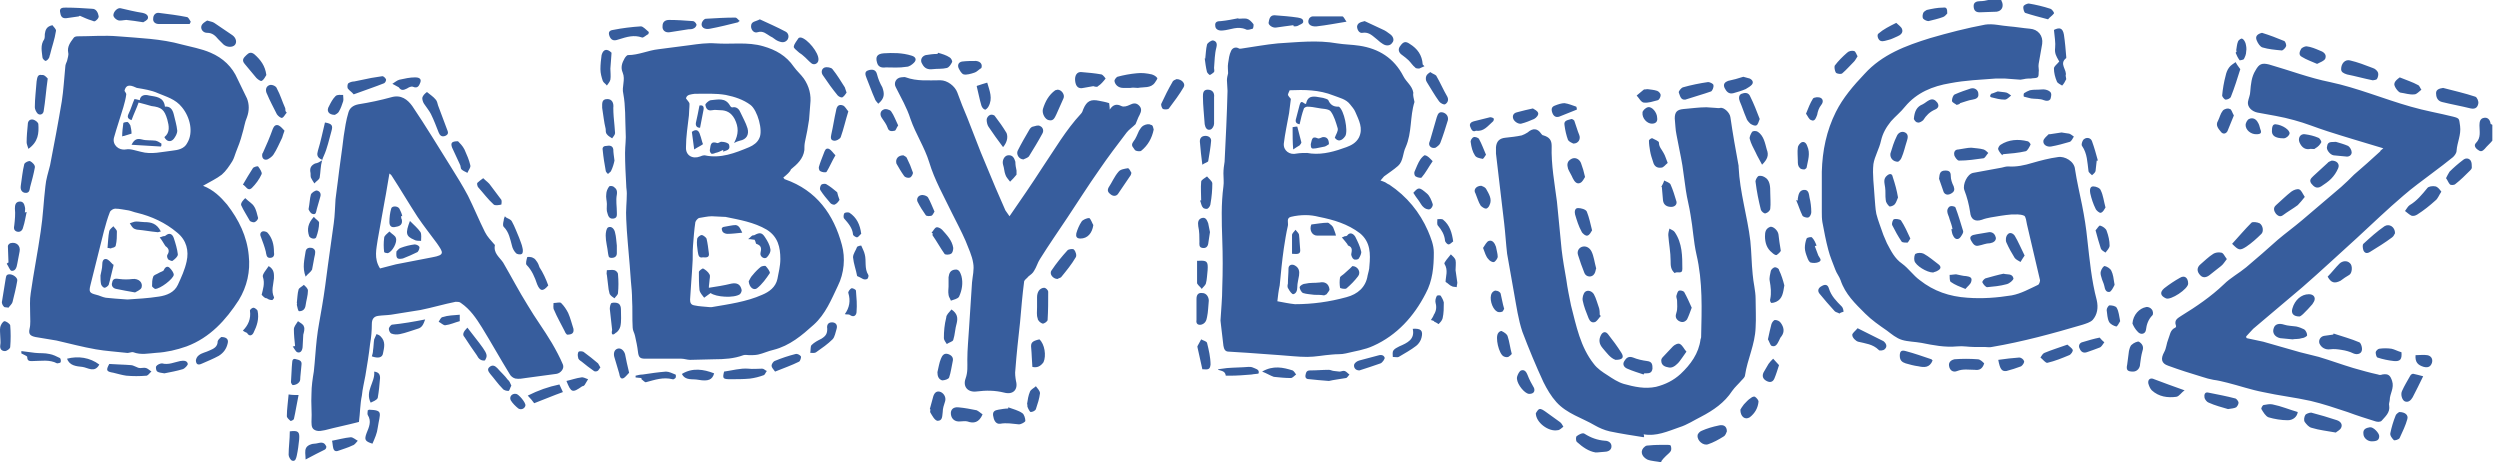 <?xml version="1.0" encoding="UTF-8"?>
<svg xmlns="http://www.w3.org/2000/svg" id="Babybugz" width="173" height="32" viewBox="0 0 173 32">
  <defs>
    <style>
      .cls-1 {
        fill: #375d9d;
      }
    </style>
  </defs>
  <path class="cls-1" d="M18.472,6.489c.203.487.446.933.689,1.42.081.122.284.284.365.243.122-.041.203-.243.324-.365-.041,0-.041-.041-.081-.081-.041-.081,0-.162-.041-.243-.203-.446-.324-.892-.568-1.338-.041-.162-.324-.284-.487-.243-.284.081-.324.365-.203.608ZM17.863,11.518c-.041-.041-.324.041-.365.122-.243.365-.446.73-.689,1.136.203.081.324.487.608.243.284-.284.527-.608.689-.973.041-.122-.122-.365-.243-.527ZM17.742,5.394c.081.081.284.243.365.203.162-.081.243-.284.324-.406-.081-.649-.406-1.055-.811-1.42-.243-.203-.406-.122-.568.041s-.365.324-.122.608c.284.324.527.649.811.973ZM21.514,12.289c.081.162.162.284.243.406.122-.162.324-.243.365-.406.064-.386.054-.798.168-1.195-.176.109-.265.184-.493.222-.243.122-.365.284-.324.568.041.122,0,.284.041.406ZM20.702,21.536c.243,0,.406-.122.446-.406.041-.324.162-.689.162-1.014,0-.162-.162-.284-.284-.406-.122.122-.324.203-.365.324-.081.284-.081.608-.122.933.041.041,0,.081,0,.122.041.162.081.446.162.446ZM21.879,16.426c.122-.324.203-.689.203-1.014,0-.122-.243-.243-.365-.406-.406.446-.487.852-.324,1.338.081.162.406.243.487.081ZM21.595,18.657c.081-.365.122-.73.203-1.054.041-.243,0-.365-.203-.446-.203-.041-.406,0-.446.243-.081.568-.243,1.095,0,1.744.162-.203.365-.324.446-.487ZM21.635,14.804c.243.081.243-.162.284-.324.081-.284.162-.568.243-.852.081-.243-.041-.406-.243-.446-.122,0-.365.162-.406.284-.081.284-.081.608-.162,1.014.041.081.122.284.284.324ZM4.601,1.257c.284-.041.568-.081.852-.122,0,0,.041-.041.081-.041.284.122.527.243.811.324.081.041.203.081.243.041.122-.081.243-.203.243-.324-.041-.243-.162-.527-.446-.527-.608-.041-1.217-.081-1.825-.081-.203,0-.446,0-.406.284.041.243.081.487.446.446ZM3.019,7.706c.122-.73.162-1.42.284-2.271-.081-.081-.243-.284-.406-.243-.324-.081-.324.243-.365.446-.041.608-.122,1.176-.122,1.785,0,.122.081.324.203.446.162.122.365.041.406-.162ZM3.141,4.218c.081,0,.203-.122.243-.203.041-.041.041-.162.081-.243.122-.527.324-1.055.406-1.622.041-.122-.162-.284-.243-.406-.406.081-.487.324-.527.608,0,.122,0,.284-.041.365-.284.406-.162.852-.122,1.257,0,.081.122.203.203.243ZM2.654,8.598c0-.122-.203-.284-.365-.324-.243-.041-.365.122-.365.324-.041.406-.081.852-.081,1.257,0,.122.081.284.122.446.689-.487.73-1.095.689-1.703ZM8.332,1.42c.162,0,.284-.041.406-.041.365.041.689.081,1.176.162.041-.041.284-.122.324-.284.041-.203-.162-.324-.365-.365-.527-.081-1.014-.203-1.541-.324-.203-.041-.487.243-.487.487,0,.162.284.406.487.365ZM14.335,2.271c.365,0,.568.203.771.446.122.122.243.243.365.365.243.203.608.203.771.041.162-.162.122-.487-.162-.689-.406-.284-.852-.568-1.257-.852-.122-.081-.243-.081-.487-.162-.122.081-.365.203-.406.406-.041.203.122.446.406.446ZM16.971,13.709c-.122.122-.324.324-.284.487.162.365.406.73.608,1.095.041.041.243.122.324.081.122-.041.243-.203.243-.284-.081-.284-.122-.568-.284-.811-.122-.203-.365-.324-.608-.568ZM11.009,1.663h2.109c.041-.041.041-.081.081-.162-.081-.122-.162-.324-.284-.324-.608-.122-1.257-.203-1.906-.284-.243-.041-.406.162-.406.365-.041.243.122.406.406.406ZM23.176,7.949c.041-.041.203-.081.284-.243.122-.203.203-.446.284-.689.041-.122,0-.284,0-.446-.162,0-.406-.041-.527.081-.203.203-.324.446-.446.689-.203.324-.041.608.406.608ZM42.847,2.717c.527-.162,1.014-.324,1.582-.122.081.041.284-.162.446-.243,0-.041,0-.122.041-.122-.203-.162-.406-.406-.568-.406-.649.041-1.298.122-1.906.243-.324.041-.365.203-.243.487.162.324.406.243.649.162ZM32.14,23.321c.284.446.568.852.852,1.257.122.243.284.406.568.365.243-.446.203-.446-1.217-2.271-.284.284-.365.487-.203.649ZM22.3,11.061c-.003.011-.007.022-.01.033.012-.008.021-.014.034-.022-.009-.004-.016-.008-.024-.011ZM37.169,19.67c.203.487.406.527.771.081-.162-.446-.365-.892-.608-1.257-.041-.122-.081-.243-.162-.365-.081-.122-.162-.243-.284-.284-.122-.081-.406-.081-.406-.041-.041.162-.122.446-.041.527.365.365.568.852.73,1.338ZM22.974,30.499c.041.122.041.324.081.487.041.203.162.284.365.203.324-.122.649-.203.973-.365.162-.041.243-.203.365-.324-.162-.081-.324-.243-.487-.243-.446.041-.852.162-1.298.243ZM49.133,1.987c.649-.122,1.298-.284,1.947-.446.041-.041.041-.081.122-.081-.122-.081-.203-.243-.324-.243-.689,0-1.338.041-2.028.081-.122,0-.243.162-.284.284-.081.284.162.487.568.406ZM52.419,2.231c.406-.122.608.122.892.284.203.081.324.243.527.324.203.081.446.162.649-.081.162-.243.041-.487-.122-.568-.608-.324-1.176-.568-1.785-.852-.284.162-.608.122-.608.487,0,.243.203.487.446.406ZM46.335,2.231c.446-.081.852-.122,1.298-.203.122,0,.284,0,.406-.081.081-.041.162-.162.162-.243-.041-.122-.162-.243-.243-.243-.568-.041-1.095-.081-1.663-.081-.243,0-.446.122-.446.406-.041.324.203.487.487.446ZM35.425,16.994c.041.203.162.406.284.527.081.081.324.122.406.041.081-.041.081-.284.041-.406-.041-.243-.162-.487-.243-.73-.162-.365-.284-.73-.487-1.095-.081-.162-.284-.203-.406-.284-.041-.041-.081-.081-.081-.081-.041.081-.081.203-.081.284-.041.162-.081.365,0,.446.365.365.446.852.568,1.298ZM24.474,6.53c.771-.284,1.501-.527,2.109-.771.081-.041.162-.203.122-.284-.041-.081-.162-.203-.243-.203-.243.041-.527.081-.771.122-.406.081-.771.162-1.176.243-.122,0-.284.041-.406.122-.081.081-.081.284-.041.365.122.162.284.243.406.406ZM1.721,13.343c.324.041.324-.203.365-.406.122-.446.243-.892.324-1.338.041-.162-.162-.365-.324-.446-.081-.041-.365.081-.406.203-.122.487-.162.973-.243,1.501-.041.284.081.446.284.487ZM22.933,9.085c.122-.406.041-.527-.446-.608-.162.649-.284,1.298-.487,1.947-.079.277-.078.477.3.637.028-.092.061-.183.106-.272.243-.527.365-1.136.527-1.703ZM28.165,6.124c.122-.081.284-.162.406-.122.365.162.446-.122.527-.324.081-.284-.203-.324-.365-.324-.365,0-.73.081-1.095.162-.162.041-.284.162-.487.284.203.122.324.162.446.243.162.243.324.203.568.081ZM31.815,11.356c.081.122.041.284.122.365.122.122.284.162.406.243.081-.203.243-.365.203-.527-.081-.365-.243-.73-.406-1.095-.122-.243-.324-.446-.446-.568-.446,0-.527.122-.406.446.162.365.365.771.527,1.136ZM34.168,14.155c.081.081.365.041.527,0,0,0,.041-.243,0-.324-.243-.324-.487-.649-.73-.973-.122-.203-.324-.324-.527-.527-.162.122-.284.203-.406.324-.041.041,0,.203.041.284.365.406.689.852,1.095,1.217ZM29.828,7.909c.203.406.365.852.527,1.257.081.203.203.324.446.243.284-.122.203-.284.122-.487-.203-.527-.406-1.095-.608-1.622-.041-.162-.081-.324-.162-.406-.162-.203-.365-.324-.608-.527-.162.122-.284.243-.324.406,0,.122.041.284.122.406.162.243.365.487.487.73ZM42.482,12.938c-.081-.081-.284-.081-.324-.041-.122.162-.203.365-.203.527-.041.243.041.487.041.689,0,.243-.041.446.041.649.041.162.122.406.406.365.284-.041.243-.243.243-.446,0-.406-.081-.811,0-1.217.041-.284-.041-.406-.203-.527ZM35.141,26.281c-.203-.284-.487-.527-.73-.811-.162-.162-.324-.243-.527-.081-.203.162-.081.324.041.487.284.324.527.689.852,1.014.081.122.284.162.406.162.081,0,.122-.243.203-.365-.081-.162-.122-.324-.243-.406ZM17.214,17.683c-.122-1.338-.689-2.474-1.501-3.529-.446-.527-.933-1.014-1.663-1.298.487-.284.933-.487,1.298-.771.284-.243.527-.608.73-.933.122-.203.162-.406.243-.608.162-.406.324-.811.446-1.298.122-.365.162-.771.324-1.136.162-.446.162-.892,0-1.298-.203-.446-.446-.892-.649-1.338-.365-.852-1.014-1.46-1.866-1.825-.649-.284-1.379-.406-1.987-.568-1.46-.406-2.961-.446-4.421-.568-.933-.081-1.866,0-2.798,0-.122,0-.243.041-.284.122-.243.324-.446.608-.365,1.014.041.162-.041.365-.081.568-.041.122-.122.243-.122.406-.081.811-.122,1.622-.243,2.393-.243,1.46-.527,2.961-.811,4.421-.122.487-.284.973-.324,1.46-.122,1.014-.162,2.068-.324,3.123-.203,1.42-.487,2.839-.689,4.259-.081.487-.041.933-.041,1.42,0,.365.041.73-.041,1.055-.081.365.041.487.406.568.487.081.973.162,1.46.243.892.203,1.785.446,2.717.608.689.122,1.42.162,2.109.243.162.041.365-.081.487-.041.527.203,1.054.081,1.582.041.73-.041,1.42-.203,2.109-.446,1.622-.608,2.717-1.825,3.61-3.204.568-.933.811-1.987.689-3.082ZM12.915,18.089c-.122.568-.365,1.095-.608,1.622-.243.527-.771.73-1.298.811-.771.122-1.582.162-2.19.203-.649-.041-1.095-.081-1.501-.122-.243-.041-.446-.162-.649-.203-.487-.122-.527-.203-.406-.689.324-1.257.608-2.474.933-3.731.122-.446.243-.892.406-1.298.041-.122.243-.243.365-.243.324,0,.608.081.933.122.203.041.365.122.568.162,1.014.243,1.987.689,2.798,1.379.649.527.811,1.257.649,1.987ZM12.956,9.896c-.203.406-.649.487-1.014.527-.73.081-1.46.284-2.19.081-.162-.041-.324-.081-.487-.122-.162-.041-.365-.081-.568-.041-.487.081-.933-.324-.811-.811.203-.73.446-1.42.649-2.109.081-.284.162-.568.203-.892,0-.081-.081-.162-.122-.243.122-.568.568-.324.852-.203.487.081,1.014.162,1.46.365.568.243,1.217.406,1.663.973.568.689.811,1.744.365,2.474ZM18.958,19.265c0-.284.041-.608-.365-.852-.162.243-.446.568-.406.73.162.487,0,.892-.081,1.257.122.122.203.243.365.243.081.081.243.122.365.122.041,0,.162-.162.122-.203-.203-.446-.041-.852,0-1.298ZM11.415,7.381c-.081-.689-.649-.689-1.095-.771-.284-.081-.608-.041-.649.324-.162-.041-.284-.081-.365-.081-.162.365-.243.689-.406,1.014-.122.243-.041.365.203.446.162-.446.365-.852.487-1.217.324.081.608.162.892.243.689.081.892.243,1.095.933.122.446.203.892-.203,1.217.162.324.446.365.649.122.122-.162.243-.365.243-.568-.041-.406-.162-.771-.243-1.136-.081-.324-.243-.568-.608-.527ZM11.455,16.304c-.041.041-.122.041-.162.041-.122.041-.203.081-.243.081.162.203.243.365.324.487.041.041.041.081.081.122.243.162.284.365.122.608-.041.081,0,.243.081.324.081.041.243.122.284.081.162-.122.365-.284.365-.446-.041-.365-.162-.771-.284-1.136-.081-.243-.284-.406-.568-.162ZM9.833,9.653c-.324-.081-.527-.041-.73.365.73.041,1.379.081,2.028.122.041-.041.041-.081.041-.203-.122-.081-.243-.162-.406-.203-.324-.041-.649,0-.933-.081ZM18.512,16.101c-.081-.081-.284-.122-.365-.081-.162.081-.162.243-.081.406.122.324.243.649.324.973.041.203.041.446.284.446.284,0,.324-.203.284-.406,0-.527-.122-.973-.446-1.338ZM9.022,8.679c-.041-.081-.122-.203-.203-.243-.081,0-.284.041-.284.081-.041.324-.081.608-.081.933.041-.041.081-.041.122-.041.162-.041.365-.122.527-.162,0-.203-.041-.406-.081-.568ZM25.894,25.714c.081.73-.649,1.338-.243,2.15.162-.081.406-.162.487-.324.081-.446.122-.892.162-1.379,0-.243-.081-.406-.406-.446ZM20.621,22.226c-.122.203-.284.365-.284.568,0,.365.041.771.081,1.136-.041.041-.081.041-.162.041.122.162.203.365.324.406.243.081.365-.162.365-.446,0-.243.041-.527.041-.771.041-.162.122-.406.041-.568-.041-.162-.243-.243-.406-.365ZM20.5,24.862c-.203-.081-.284.041-.284.243-.041.406-.041.811-.081,1.338,0,.041.081.243.162.203.122,0,.324-.081.406-.203.081-.081.081-.243.081-.365.041-.284.041-.568.081-.852.041-.284-.203-.324-.365-.365ZM21.757,30.702c-.203,0-.487.122-.568.284-.122.203-.041.487-.041.811.527-.284.933-.487,1.338-.689.081-.041.122-.203.081-.243-.203-.406-.527-.162-.811-.162ZM25.529,28.35s-.041.041-.081.041c0,.122-.041.243,0,.324.284.446.081.852-.081,1.257-.162.446-.122.568.406.73.162-.365.324-.73.365-1.095.162-1.054.406-1.217-.608-1.257ZM20.337,28.999c.122-.527.203-1.095.324-1.663-.243,0-.446,0-.689-.041-.041.527-.122,1.014-.122,1.501,0,.122.162.243.243.324.041.041.243-.081.243-.122ZM19.283,8.679c-.203-.081-.324.041-.406.243-.203.568-.446,1.136-.689,1.663,0,0-.041.041-.041.081-.041.284.122.446.365.365.162-.081.324-.203.406-.324.243-.365.406-.771.608-1.176.041-.122.081-.284.162-.487-.122-.122-.243-.284-.406-.365ZM20.054,29.85c0,.568-.081,1.095-.081,1.622,0,.122.122.365.243.406.243.081.284-.203.324-.365.081-.365.122-.73.162-1.095.041-.527-.041-.649-.649-.568ZM17.539,21.293c-.081,0-.243.122-.243.203.081.568-.122,1.014-.487,1.379.081.081.203.122.284.162.162.284.365.162.446,0,.243-.487.406-.973.284-1.541-.041-.081-.203-.203-.284-.203ZM30.355,22.266c.162.081.324.243.446.243.365-.041.689-.203,1.014-.284v-.446c-.446.041-.811.041-1.176.162-.122,0-.203.203-.284.324ZM4.642,24.821c.162.487.649.527,1.054.568.365.041.852.446,1.176-.162-.649-.487-1.46-.608-2.231-.406ZM3.425,24.497c-.324-.081-.689-.041-1.014-.081-.324-.041-.649-.081-.933-.122v.162c.081.041.162.081.243.122.081.041.162.081.162.122,0,.324.203.284.406.284.527,0,1.136-.122,1.663.162.081,0,.243-.041.243-.081.041-.081,0-.243-.041-.284-.243-.122-.487-.243-.73-.284ZM9.711,25.47c-.122,0-.203-.041-.284-.081-.122-.041-.243-.122-.365-.122-.487-.041-.973-.041-1.501-.081-.243.446-.203.527.284.608.324.081.608.162.892.203.446.041.933.041,1.42,0,.122-.041.203-.203.324-.284-.122-.081-.243-.203-.365-.243-.122-.041-.284,0-.406,0ZM.667,18.981c-.284,0-.243.203-.284.365-.081.527-.162,1.014-.243,1.501-.041.122.041.284.122.365.041.081.203.041.324.081.081-.122.243-.243.284-.406.122-.487.243-.973.324-1.46.041-.203-.284-.446-.527-.446ZM12.469,24.984c-.406.081-.811.284-1.257.162-.122,0-.324.081-.406.203-.041.081,0,.324.081.365.122.081.284.081.487.122.406-.081.852-.162,1.257-.284.162-.041.365-.284.365-.365-.041-.243-.284-.243-.527-.203ZM1.843,14.682q-.041-.041-.122.041c0-.122.041-.284,0-.406-.041-.203-.122-.406-.406-.365-.243.041-.284.243-.284.487.041.365,0,.771-.041,1.136-.041.203-.041.365.162.446.243.081.406-.081.446-.284.122-.365.162-.689.243-1.055ZM11.334,18.697c-.041.081-.243.122-.365.203s-.324.122-.365.243c-.081.203-.081.446-.081.649,0,.081.162.162.203.203.365,0,1.257-.689,1.298-.973,0-.162-.162-.365-.284-.487-.162-.162-.324-.041-.406.162ZM.708,16.831c-.081.041-.162.122-.162.203,0,.365.041.771.041,1.136-.041,0-.081.041-.122.081.122.162.203.446.324.487.284.041.365-.243.406-.487.041-.284.122-.568.162-.852.081-.406-.243-.689-.649-.568ZM7.805,18.292c-.162-.162-.284-.324-.446-.365-.243-.041-.284.203-.284.406,0,.243-.081.487-.122.73,0,.203,0,.406.041.608.041.122.162.243.243.243s.243-.122.284-.203c.122-.406.203-.852.324-1.298,0-.041.041-.122-.041-.122ZM9.184,19.305c-.324.041-.608.041-.933,0-.243-.041-.446-.041-.487.243-.081.203.041.406.284.446.406.081.811.162,1.298.243.122-.081.365-.162.446-.324.122-.365-.203-.649-.608-.608ZM26.056,23.118c-.041.122-.122.243-.162.365-.041.243-.041.527-.081.771,0,.122-.041.284-.081.406.446.162.73.081.771-.203.081-.406.203-.811-.162-1.176-.081-.081-.162-.122-.284-.162ZM26.908,22.753c0,.122.081.284.162.324.203.081.406.081.608.041.406-.081.811-.243,1.217-.365.324-.081.406-.324.527-.649-.811.162-1.541.284-2.312.365-.081.041-.203.203-.203.284ZM7.724,17.156c.122,0,.284-.081.284-.162.081-.324.081-.649.081-.973,0-.122-.162-.243-.243-.365-.081.081-.243.203-.284.324-.081.406-.081.771-.122,1.176.162,0,.243.081.284,0ZM15.308,23.321c-.041.041-.203.162-.243.284,0,.406-.284.527-.568.649-.243.122-.527.162-.73.324-.122.081-.243.284-.203.446.041.284.284.203.446.122.365-.162.771-.324,1.136-.527.324-.203.527-.487.608-.852.081-.284-.081-.446-.446-.446ZM9.265,15.817c.081.041.203.081.284.081.446.041.852.122,1.298.162.081.041.203-.041.284-.041-.284-.568-.689-.649-1.136-.649-.162,0-.365-.041-.568-.041-.162,0-.284.081-.446.122.081.122.162.284.284.365ZM.302,22.226c-.122.041-.243.243-.284.406-.041.203,0,.446,0,.649s.041.406,0,.608c-.041.284.122.406.324.406.122,0,.365-.162.365-.284.041-.487.041-1.014,0-1.501-.041-.122-.284-.284-.406-.284ZM124.53,11.6c.041.081.162.122.284.122.041.041.203-.081.203-.122.081-.487.284-.973.041-1.501-.081-.243-.243-.324-.406-.243-.122.081-.243.243-.243.365-.041.284,0,.608,0,.892,0,.203,0,.365.122.487ZM127.491,5.07c.284-.243.527-.527.811-.811.081-.081.162-.243.243-.365-.081-.122-.122-.324-.243-.365-.162-.041-.365,0-.487.122-.324.284-.608.568-.852.892-.041.081,0,.365.081.487.081.081.365.122.446.041ZM125.341,8.314c.243.122.324-.162.406-.365.041-.243.122-.487.284-.689.162-.203.122-.406-.041-.487-.162-.081-.446-.041-.527.041-.203.324-.324.649-.487,1.054.122.162.203.406.365.446ZM122.137,16.345c0,.446.122.852.487,1.136.081.081.243.203.324.162.122-.081.243-.203.284-.284-.081-.446-.122-.811-.162-1.136-.041-.284-.365-.568-.568-.527-.324.122-.365.365-.365.649ZM141.726,1.338c.081-.122.284-.243.406-.406.041-.041-.122-.284-.243-.324-.487-.162-1.014-.284-1.501-.365-.122,0-.365.122-.365.203-.041.122.041.406.122.446.487.162.973.284,1.582.446ZM121.245,9.125c-.081.122-.203.365-.162.487.081.324.243.608.406.933.122.284.284.527.446.852.365-.365.487-.649.324-1.055-.122-.446-.203-.933-.608-1.217-.122-.081-.324-.081-.406,0ZM136.981.852c.365,0,.771-.041,1.176-.041.324-.041.487-.284.406-.608-.041-.081-.041-.122-.081-.203h-.892c-.162.041-.365.081-.568.081-.243,0-.446.081-.446.324s.081.446.406.446ZM133.453,1.46c.324-.081.689-.162,1.014-.284.122-.041.243-.203.284-.243,0-.324-.041-.446-.284-.406-.406,0-.771.081-1.136.162-.081.041-.203.122-.243.203-.041.122-.081.284,0,.406.081.081.243.162.365.162ZM130.168,2.839c.162.041.365-.041.527-.081.203-.041.406-.162.608-.243s.406-.243.324-.487c-.041-.162-.243-.284-.406-.446-.487.243-.892.446-1.217.73-.162.081-.041.487.162.527ZM114.35,9.572c-.041-.041-.243.081-.243.162,0,.243.041.487.081.73.041.243.122.487.203.73.081.324.284.446.568.406.162,0,.284-.203.446-.324-.122-.284-.162-.487-.284-.689-.122-.243-.324-.406-.324-.73,0-.081-.284-.203-.446-.284ZM120.515,6.489c-.203.081-.203.324-.122.527.162.365.284.771.446,1.136.041.162.162.284.284.406.122.081.284.162.406.122s.162-.243.243-.446c-.203-.527-.406-1.055-.649-1.541-.122-.324-.406-.284-.608-.203ZM114.675,8.152c0-.365-.365-.811-.649-.73-.162.041-.365.243-.365.365-.041.406.324.771.649.771.284,0,.406-.162.365-.406ZM142.213,3.326c-.041.365.081.568.243.852.041.041.041.081.041.081-.162.203-.365.324-.365.487,0,.284.081.608.203.892.041.122.243.203.365.284.122-.122.203-.284.284-.446,0-.081-.041-.162-.041-.243.122-.406-.487-.811.041-1.217v-.081c-.041-.487-.081-1.014-.162-1.541-.081-.446-.284-.527-.689-.324.041.446.122.892.081,1.257ZM117.067,21.293c-.162-.365-.324-.73-.527-1.095-.081-.081-.284-.122-.365-.081-.081.041-.122.203-.162.324-.041.122.041.243.041.365,0,.243.041.568-.041.811-.081.243-.081.406.122.568.243.162.446.122.608-.081.122-.243.203-.487.324-.811ZM115.526,15.817c-.041.162-.081.284-.081.446.041.608.162,1.176.162,1.785,0,.324,0,.608.284.852.162-.162.527.122.527-.284,0-.892,0-1.785-.527-2.555-.081-.122-.243-.162-.365-.243ZM114.958,12.938h.041c.041.324.041.608.081.933.041.324.284.446.568.446.243,0,.406-.162.365-.365-.122-.406-.243-.811-.406-1.176-.041-.122-.284-.203-.446-.284-.041.162-.122.284-.203.446ZM119.947,6.449c.284-.081.568-.162.852-.284.122-.081.284-.162.365-.243.203-.162.162-.365-.081-.487-.162-.041-.284-.081-.446-.122-.365.122-.689.203-1.054.284-.203.081-.365.203-.243.487.122.243.284.446.608.365ZM116.621,6.895c.608-.203,1.217-.365,1.785-.568.081-.041.203-.284.162-.446,0-.081-.243-.203-.365-.203-.568.081-1.176.203-1.744.365-.122.041-.324.284-.284.365.081.203.122.527.446.487ZM116.256,23.807c-.122-.081-.365.041-.487.162-.243.243-.446.487-.689.73-.081.081-.122.162-.122.243,0,.365.284.446.527.487.203.041.406-.081.527-.203.162-.122.284-.324.406-.487.081-.122.162-.243.284-.406-.162-.162-.243-.406-.446-.527ZM156.246,8.477c-.122-.243-.365-.365-.608-.243-.122.041-.243.284-.243.406,0,.365.365.649.73.649.324,0,.406-.081.284-.365-.041-.162-.081-.324-.162-.446ZM154.137,9.085c.162-.365.284-.73.446-1.095-.122-.203-.162-.446-.284-.446-.122-.081-.406,0-.487.122-.162.203-.203.446-.324.689-.203.324.041.568.203.771.122.162.324.162.446-.041ZM154.989,4.177c.041,0,.243-.041.284-.081.081-.162.162-.324.162-.527.041-.203,0-.406-.041-.568-.041-.122-.122-.284-.243-.324-.041-.041-.243.081-.284.203-.081.203-.081.406-.122.608.041.041.041.081-.041.162.081.203.162.365.284.527ZM154.015,6.895c.122,0,.324-.081.365-.203.243-.608.446-1.257.649-1.906-.122-.162-.243-.324-.324-.487-.162.122-.324.203-.446.365-.122.162-.203.365-.243.568-.122.446-.203.933-.243,1.379,0,.081.162.284.243.284ZM155.8,15.412c-.446.446-.892.973-1.338,1.46.446.446.527.487.973.203.365-.243.73-.568,1.055-.892.162-.162.122-.568-.122-.73-.162-.081-.487-.122-.568-.041ZM156.571,3.285c.406.122.852.162,1.298.203.081.041.284-.162.324-.284.041-.081-.041-.324-.122-.365-.487-.203-1.014-.406-1.541-.568-.324.081-.487.243-.365.527.081.203.243.446.406.487ZM162.411,5.151c.608.122,1.176.284,1.785.406.081,0,.243-.041.284-.081.081-.122.122-.324.081-.446-.041-.122-.203-.284-.365-.324-.527-.203-1.054-.406-1.582-.527-.324-.081-.608.203-.608.608,0,.203.162.284.406.365ZM166.102,6.408c.324.041.649.162.973.122.162,0,.324-.203.487-.324-.081-.081-.122-.284-.243-.324-.365-.203-.771-.324-1.257-.527-.162.122-.324.243-.365.406-.081.162.243.608.406.649ZM159.288,3.934c.324.203.689.324,1.054.487.243-.122.487-.203.568-.365.122-.324-.162-.487-.406-.568-.284-.122-.568-.243-.892-.284-.122,0-.284.081-.365.162-.122.203-.203.446.041.568ZM141.848,9.288h-.081c-.122.122-.324.284-.365.446-.041.284.243.446.527.406.446-.081.892-.203,1.298-.324.122-.041.203-.243.284-.365-.122-.081-.203-.162-.324-.203-.203-.041-.365-.041-.527-.081-.284.041-.568.081-.811.122ZM55.217,3.569c.122.122.243.162.365.284.203.162.365.365.568.527.203.162.487,0,.487-.243.041-.487-.771-1.46-1.217-1.541-.041,0-.122,0-.162.041-.122.203-.284.365-.324.568-.041.122.162.243.284.365ZM138.563,10.748c0-.041.041-.081.081-.081.487-.041,1.014-.081,1.541-.203.122-.041.243-.284.324-.446.041-.041-.122-.243-.203-.243-.649-.162-1.298-.122-1.866.243-.081.041-.203.243-.162.324.041.122.162.284.284.406ZM152.92,19.022c.243-.203.527-.406.771-.608.162-.122.243-.284.406-.487-.162-.203-.243-.446-.406-.446-.162-.041-.406,0-.527.081-.324.203-.608.487-.892.73-.243.203-.284.487,0,.771.203.203.446.122.649-.041ZM139.171,6.611c-.122-.081-.203-.162-.324-.203-.162-.041-.365-.041-.608-.081-.122.041-.284.122-.446.162-.041.041-.081.122-.081.162,0,0,.041.081.081.081.324.081.608.162.933.162.162,0,.284-.162.446-.284ZM144.525,11.843c0,.081.162.203.243.284.081-.081.203-.162.243-.284.041-.243.041-.487.081-.73h.081c-.122-.446-.243-.892-.406-1.338-.081-.243-.365-.284-.527-.162-.122.041-.243.406-.162.487.365.527.365,1.136.446,1.744ZM144.647,13.384c.081.365.203.73.365,1.055.041.122.284.324.365.284.162-.041.243-.243.324-.365-.122-.446-.162-.852-.324-1.176-.041-.162-.324-.284-.527-.284-.243,0-.243.284-.203.487ZM149.879,20.644c.324.162,1.541-.649,1.541-1.014,0-.406-.243-.608-.568-.406-.365.203-.73.446-1.095.73-.324.284-.243.527.122.689ZM145.012,15.939c.122.487.243.852.365,1.257.041.122.203.203.324.284.122-.162.284-.324.284-.487,0-.324-.081-.689-.203-1.014-.041-.162-.284-.324-.446-.365-.081-.041-.203.203-.324.324ZM141.443,6.935c.203.081.365.041.446-.081.041-.122.081-.324.041-.406-.041-.122-.203-.203-.365-.243-.162-.041-.365,0-.527,0s-.365,0-.568.041c-.122.041-.284.122-.406.203-.041.041-.041.243,0,.243.162.041.324.081.487.122.284.041.608,0,.892.122ZM70.832,11.032c.041-.041.243-.081.365-.203.324-.527.649-1.054.933-1.582.122-.203.041-.446-.162-.527-.122-.081-.324,0-.487.041-.081,0-.203.122-.243.203-.284.487-.568.973-.811,1.46-.122.243.081.608.406.608ZM74.969,6.084c.243-.041.446-.081.689-.122.122.041.284.081.324,0,.203-.122.365-.324.527-.527,0,0-.162-.243-.284-.284-.446-.081-.892-.122-1.379-.162-.324-.041-.487.243-.446.608.041.406.243.568.568.487ZM72.576,8.314c.324.081.406-.162.527-.406.162-.365.324-.73.487-1.095.122-.243-.122-.608-.406-.608-.041,0-.122.041-.162.041-.446.324-.689.771-.852,1.298-.081.324.162.73.406.771ZM69.412,11.397c.081.243.081.487.162.689.041.162.203.324.324.487.162-.162.324-.324.446-.487v-.284c-.041-.162-.081-.406-.081-.608-.081-.284-.203-.487-.527-.446-.243.041-.406.365-.324.649ZM83.202,11.397c.162-.122.365-.162.406-.243.081-.487.162-.933.203-1.42,0-.243-.243-.365-.487-.324-.243.041-.324.243-.284.487.041.446.081.933.162,1.501ZM68.277,8.274c0,.162.041.365.122.487.324.487.649.933,1.014,1.42.243-.284.365-.649.243-.973-.243-.406-.527-.811-.811-1.176-.041-.081-.243-.122-.324-.081-.122.041-.243.203-.243.324ZM84.621,2.109c.527-.041,1.014-.324,1.582-.081.122.081.324,0,.487-.041.041-.041.081-.284.041-.324-.122-.162-.284-.324-.446-.365-.162-.041-.406,0-.608,0l.041-.041c-.406.081-.811.162-1.217.203-.243,0-.446.041-.406.324,0,.243.243.365.527.324ZM83.161,19.995c.081-.122.243-.243.284-.365.081-.284.081-.608.122-.933.041-.608-.041-.689-.649-.649h-.081v1.541s0,.041.041.081c.081.122.203.203.284.324ZM88.312,1.906c.365-.041.771-.122,1.176-.162,0,0,.041.041.041.081.081,0,.203,0,.284-.041.122-.081.324-.122.365-.243.041-.243-.162-.284-.365-.324-.527-.081-1.095-.122-1.622-.162-.324,0-.365.284-.406.527,0,.162.284.365.527.324ZM82.999,16.75c0,.162-.041.365.203.406.243.041.365-.081.406-.284.041-.243.081-.527.122-.811-.041-.203-.081-.406-.122-.608-.081-.203-.162-.446-.446-.365-.243.081-.284.284-.243.568.081.365.081.73.081,1.095ZM56.839,12.776c-.081.081-.122.284-.081.365.203.324.446.608.689.892.041.081.243.162.324.122.162-.081.243-.203.324-.324-.081-.203-.122-.365-.162-.527-.243-.203-.487-.406-.771-.568-.081-.041-.284,0-.324.041ZM58.178,9.491c.203-.568.324-1.136.527-1.785-.122-.122-.203-.324-.365-.406-.324-.122-.446.081-.487.365-.122.527-.203,1.095-.324,1.622-.041.203-.081.406.162.446.162.041.446-.122.487-.243ZM57.975,6.611c.081.081.243.162.324.122.122-.081.203-.203.284-.324-.041-.122-.081-.243-.122-.365-.284-.446-.527-.852-.852-1.257-.081-.122-.406-.162-.527-.122-.243.081-.284.365-.122.568.324.487.649.933,1.014,1.379ZM67.587,5.962c.122.487.203.933.324,1.338.041.122.122.243.243.284.041.041.203-.122.243-.203.324-.568.081-1.095-.081-1.663-.243.081-.446.122-.649.203-.041,0-.081.041-.081.041ZM57.204,11.883c.203-.324.365-.73.608-1.136-.162-.162-.284-.365-.446-.446-.243-.081-.284.122-.365.324-.122.324-.243.608-.324.892-.041.081,0,.284.081.324.122.081.406.122.446.041ZM61.301,4.664c.446,0,.933.041,1.42-.041.203,0,.406-.162.527-.284.203-.203.122-.406-.162-.487-.649-.203-1.298-.203-1.947-.162-.446.041-.568.243-.446.649.081.324.365.365.608.324ZM66.695,5.151c.203.041.487-.041.73-.122.162-.041.284-.203.487-.324.081-.243-.041-.446-.365-.487-.324,0-.649,0-.973.041-.243.041-.324.243-.243.446.081.162.203.406.365.446ZM64.545,4.786c.324-.041.649,0,.973-.081.162-.041.284-.243.365-.406.041-.081-.081-.284-.162-.324-.243-.162-.527-.243-.811-.324,0,0,0,.041-.041.081-.284,0-.568.041-.811.081-.284.081-.406.365-.243.608.162.324.406.406.73.365ZM97.032,3.812c.162.122.324.243.446.365.162.162.284.365.446.487.041.081.203.081.284.081.122-.041.243-.122.365-.162-.041-.041-.081-.081-.122-.122-.041-.649-.365-1.095-.892-1.42-.284-.203-.446-.162-.649.122-.203.243-.122.487.122.649ZM108.753,10.991c-.324.162-.324.406-.243.689.081.203.243.446.324.649.122.243.284.446.527.324.162-.081.243-.284.324-.406-.081-.365-.162-.649-.284-.973-.122-.284-.406-.406-.649-.284ZM109.483,17.075c-.243.081-.365.324-.284.568.122.406.284.852.446,1.257.122.284.527.324.689.041.081-.122.081-.284.122-.365-.122-.446-.162-.852-.324-1.176-.122-.243-.365-.406-.649-.324ZM107.901,8.071c.406-.162.811-.324,1.217-.487,0-.041,0-.122-.041-.203-.243-.081-.527-.203-.811-.243-.203,0-.446.081-.649.162-.243.081-.284.243-.203.487.081.243.243.365.487.284ZM108.753,8.233c-.243.081-.568.081-.487.446.041.324.122.689.243,1.014.081.122.284.203.365.243.365,0,.527-.324.406-.608-.122-.284-.203-.608-.324-.933,0-.081-.162-.162-.203-.162ZM108.996,14.844c.122.406.243.811.446,1.176.041.122.284.324.406.284.162-.041.243-.243.324-.365-.122-.487-.203-.892-.365-1.298-.081-.162-.406-.243-.608-.243-.243,0-.243.284-.203.446ZM109.686,20.198c-.122.122-.203.406-.162.608.081.406.243.811.406,1.217.081.203.243.365.487.243.122-.081.243-.284.365-.406-.041,0-.041-.041-.081-.081,0-.122,0-.284-.041-.446-.122-.324-.203-.689-.365-.973-.122-.203-.406-.324-.608-.162ZM112.606,25.511c.365.162.771.284,1.136.406,0,0,0-.041.041-.081h.122c.243,0,.406-.041.446-.324,0-.243,0-.487-.365-.527-.324-.041-.689-.122-.973-.243-.324-.122-.487.041-.608.243-.162.243,0,.446.203.527ZM91.111,1.825c.689-.081,1.338-.203,2.068-.324-.122-.162-.203-.365-.284-.365h-2.068c-.081,0-.203.081-.243.162-.162.324.081.568.527.527ZM110.903,24.091c.284.324.527.689.892.811.487,0,.608-.162.406-.487-.284-.446-.608-.892-.933-1.298-.162-.203-.365-.162-.487.081-.162.324-.122.608.122.892ZM113.742,7.098c.324.041.649-.081.973-.162.122-.041.203-.243.203-.365,0-.081-.122-.243-.243-.284-.243-.081-.446-.081-.689-.122,0,.041-.041.041,0,0-.122.041-.203,0-.243.041-.162.122-.324.284-.487.406.162.162.284.446.487.487ZM98.735,13.384c-.527-.446-.568-.446-.933-.041.122.203.243.365.365.527.122.162.203.365.365.487.081.081.284.162.406.122.122-.041.243-.243.203-.365-.081-.243-.203-.568-.406-.73ZM94.274,2.271c.487-.081.73.243,1.054.487.122.122.243.203.365.284.243.162.527.122.649-.081.162-.162.081-.446-.162-.608-.162-.122-.324-.243-.527-.324-.406-.203-.811-.365-1.217-.568-.365.081-.487.162-.527.365,0,.243.162.487.365.446ZM98.289,11.032c-.162.243-.284.568-.406.852-.041.081,0,.284.081.324.122.081.365.122.406.081.284-.324.487-.73.771-1.136-.203-.203-.324-.365-.527-.406-.041-.041-.243.162-.324.284ZM99.668,9.896c.203-.527.365-1.054.527-1.582.041-.243-.081-.446-.324-.527-.284-.081-.365.081-.446.324-.162.527-.284,1.014-.446,1.541-.041.081-.041.162-.081.243-.041.243.203.406.446.324.122-.081.284-.203.324-.324ZM99.587,7.016c.081.122.324.243.406.203.162-.081.284-.284.162-.527-.284-.487-.487-.973-.771-1.46-.081-.081-.243-.122-.406-.243-.122.081-.243.162-.284.284-.041.122-.041.284.041.406.284.446.527.892.852,1.338ZM99.993,16.629c0,.122.162.284.243.284.122,0,.243-.162.324-.203-.081-.608-.243-1.136-.689-1.501-.081-.081-.284-.041-.406-.041,0,.162-.041.365.041.446.243.284.446.608.487,1.014ZM105.265,8.558c.324-.081.608-.203.892-.324.162-.081.324-.284.284-.406-.041-.162-.243-.243-.365-.324-.406.081-.689.162-1.014.243-.243.041-.406.162-.365.406.041.243.365.446.568.406ZM41.995,9.288c.081.122.243.203.365.284.081-.122.203-.243.203-.365,0-.162-.041-.365-.041-.527-.041-.406-.081-.811-.081-1.217.041-.324-.081-.608-.406-.608-.406,0-.365.284-.365.608.081.487.122.973.243,1.46,0,.122,0,.284.081.365ZM130.33,23.605c-.568-.284-1.136-.568-1.785-.892-.162.203-.406.365-.365.487,0,.162.243.406.406.446.487.122,1.014.162,1.42.568.041.081.324.041.406-.041.243-.203.081-.446-.081-.568ZM131.871,24.294c-.284-.081-.406,0-.406.324s.162.446.406.527c.284.081.568.162.892.203.365.081.771.122.973-.406-.041-.041-.081-.081-.081-.081-.608-.203-1.176-.406-1.785-.568ZM126.558,19.954c-.081-.284-.284-.284-.487-.162-.243.122-.324.324-.162.527.324.406.689.811,1.054,1.217.081.081.203.081.324.162.081-.081.284-.122.284-.122,0-.122-.041-.284-.122-.365-.365-.365-.73-.73-.892-1.257ZM135.237,24.862c-.162.041-.406.162-.365.446.041.324.284.487.568.365.406-.162.811-.081,1.217-.081.284.041.527-.041.649-.446-.122-.122-.284-.284-.446-.284-.527-.041-1.095-.041-1.622,0ZM125.828,17.683c-.081-.203-.162-.446-.243-.649.041,0,.081-.041.122-.041-.081-.203-.162-.406-.324-.568-.041-.041-.324,0-.365.081-.081.203-.122.446-.122.649s.081.446.162.649c.041.122.122.324.243.365.162.041.406.041.568-.041.243-.122.041-.284-.041-.446ZM144.809,22.144c.324-.365.406-.852.284-1.379-.365-1.379-.487-2.758-.649-4.177-.081-.811-.203-1.582-.365-2.393s-.365-1.663-.487-2.474c-.041-.568-.73-.933-1.176-.852-.608.081-1.217.243-1.785.406-.527.162-1.095.284-1.663.243-.162,0-.284.041-.446.081-.649.122-1.338.243-1.987.365-.406.081-.73.811-.608,1.176.203.527.324,1.014.406,1.541.041.487.324.689.811.527.203-.081.406-.122.608-.162.487-.081.933-.162,1.42-.203.284,0,.608-.041.892.081.122.041.162.406.203.608.284,1.257.608,2.555.892,3.812.041.081-.041.324-.122.365-.608.284-1.176.608-1.825.73-1.014.162-2.028.243-3.082.162-1.217-.081-2.312-.446-3.285-1.217-.446-.324-.771-.811-1.217-1.136-.527-.365-.771-.892-1.055-1.42-.081-.203-.162-.365-.243-.568-.162-.487-.365-.973-.487-1.46-.081-.406-.081-.771-.122-1.176-.041-.771-.162-1.541-.081-2.271.081-.527.406-1.054.527-1.622.122-.527.365-.933.689-1.338.284-.324.689-.649.973-1.014.811-.973,1.906-1.42,3.123-1.622,1.054-.203,2.109-.243,3.163-.324h.608c.365.041.73.041,1.095.081.081,0,.162-.041.243-.041.162-.041.324-.041.487-.041.162-.041.324,0,.446-.081.081-.041.081-.203.081-.324.041-.203-.041-.406,0-.608.081-.446.162-.933.243-1.379.081-.568-.284-1.014-.852-1.054-.487-.041-.933-.122-1.42-.162-.568-.041-1.136-.203-1.663-.122-1.298.243-2.555.568-3.812.933-1.703.527-3.326,1.136-4.542,2.474-.771.811-1.501,1.663-1.987,2.636-.649,1.298-.933,2.677-.973,4.137v2.758h0s0,.001,0,.002v.039s0,0,0,0c0,.23.002.46.04.69.122.649.243,1.298.406,1.906.122.487.324.933.487,1.379.081.243.284.487.365.73.324.973,1.014,1.622,1.703,2.312.446.446.973.811,1.501,1.176.324.243.649.527,1.054.649.406.122.892.122,1.338.203.811.162,1.622.324,2.474.243.406-.041.771.041,1.176.041h.73c.162,0,.324.041.487,0,2.15-.365,4.218-.933,6.286-1.541.243-.081.527-.162.689-.324ZM122.827,22.144c-.081,0-.203.162-.243.284-.081.324-.162.649-.243,1.054.081.122.162.406.243.446.284.122.406-.122.527-.365.041-.081.081-.203.162-.284.243-.324.162-.649-.041-.933-.081-.122-.243-.203-.406-.203ZM122.827,18.494c-.081,0-.243.122-.284.243-.041.203-.122.487-.081.689.081.446.122.852.041,1.257-.041.081,0,.243.081.284.081,0,.243-.041.324-.081.446-.203.487-.649.568-1.136-.081-.324-.203-.73-.365-1.054,0-.122-.203-.203-.284-.203ZM122.38,25.186c-.081.162-.203.324-.284.487-.162.243-.162.487.081.649.243.162.487.162.608-.122.122-.284.203-.568.324-.933-.162-.162-.284-.324-.406-.446-.122.122-.243.243-.324.365ZM125.138,15.047c.122-.041.203-.243.203-.365,0-.324-.041-.689-.122-1.014-.041-.203-.041-.568-.406-.527-.324.041-.365.365-.406.608v.122c-.041,0-.081,0-.122-.041.162.365.284.771.446,1.095.041.081.284.162.406.122ZM133.088,8.314c.203-.324.446-.568.811-.73.203-.081.324-.243.162-.487-.162-.203-.324-.284-.568-.162-.162.081-.284.203-.446.284-.406.162-.568.487-.608,1.014.041.081.122.243.284.243.081.041.284-.081.365-.162ZM133.777,18.859c.041-.041.203-.041.365-.162.203-.122.162-.284,0-.406-.324-.243-.649-.527-1.014-.73-.162-.081-.406-.081-.568,0-.081.041-.122.324-.081.487.081.324.852.811,1.298.811ZM135.034,13.384c.203-.122.243-.243.162-.487-.122-.243-.203-.487-.203-.73,0-.284-.122-.365-.365-.365-.406,0-.406.243-.446.568.122.324.203.608.324.933.122.203.324.203.527.081ZM135.318,14.357c-.041-.081-.284-.122-.365-.081-.122.041-.203.203-.203.324,0,.203.122.365.162.568.081.243.162.446.203.689h-.081c.041.162.041.324.122.446.122.284.365.324.527.081.081-.122.203-.284.162-.406-.162-.527-.324-1.095-.527-1.622ZM139.82,18.129c.081-.122.162-.284.284-.446-.243-.487-.446-.973-.689-1.379-.081-.122-.324-.284-.487-.081-.122.122-.162.406-.081.568.162.365.365.73.568,1.054.081.122.284.203.406.284ZM137.387,19.265c-.081.041-.243.203-.203.284.081.162.243.324.324.324.446-.041.892-.081,1.338-.203.203-.041.487-.284.487-.406-.081-.365-.446-.243-.689-.324-.406.081-.811.203-1.257.324ZM135.359,18.981c-.122,0-.284.041-.446.041,0,.162,0,.446.081.487.284.203.608.324,1.014.487.162-.203.365-.324.406-.527.081-.284-.122-.324-.365-.365-.203,0-.446-.081-.689-.122ZM137.671,16.061c-.406.081-.811.122-1.136.203-.203.081-.243.203-.122.406s.243.406.527.324c.243-.041.487-.162.771-.162.243-.041.406-.162.406-.365-.041-.203-.162-.406-.446-.406ZM103.399,18.129c.081-.041.243-.243.243-.365,0-.203-.081-.446-.122-.689-.081-.243-.243-.487-.487-.406-.162.041-.284.324-.406.487.122.324.203.608.365.771.081.122.284.243.406.203ZM103.075,14.195c.203-.406-.041-.771-.243-1.136-.081-.122-.243-.162-.324-.203-.365,0-.568.284-.406.527.122.284.203.608.365.852.081.081.243.203.365.203.081,0,.203-.122.243-.243ZM102.142,9.044c.527.081.811-.324,1.136-.608.081-.041.122-.203.081-.243-.041-.041-.162-.081-.243-.081-.365.081-.771.203-1.136.284-.162.041-.324.162-.243.365.081.203.162.406.406.284ZM102.588,10.991c.041.041.162-.162.243-.284-.162-.365-.284-.73-.487-1.095-.041-.081-.284-.162-.365-.122-.122.041-.243.243-.203.365.041.324.122.649.284.892.081.162.324.203.527.243ZM135.643,7.138c.284-.081.568-.203.852-.243.243-.041.446-.122.406-.406,0-.243-.243-.446-.527-.365-.365.122-.73.243-1.095.406-.122.041-.203.284-.203.446,0,.122.243.203.324.284.122-.041.203-.041.243-.122ZM122.502,14.439c.041-.365,0-.73,0-1.095,0-.406,0-.892-.406-1.095-.122-.081-.365-.122-.446-.041-.081.081-.203.284-.162.406.081.649.203,1.257.365,1.906.041.122.243.284.324.243.162-.041.324-.203.324-.324ZM103.927,21.577c.081,0,.122-.162.162-.203-.122-.406-.162-.73-.243-1.054-.041-.122-.203-.203-.324-.203-.081-.041-.243.081-.284.162-.203.324,0,1.055.324,1.257.081.081.243.081.365.041ZM99.425,20.482c-.081.162-.122.324-.081.487.081.284.041.568-.122.811-.041.122-.122.243-.203.365.122.041.203.041.243.122.122.041.284.162.284.162.122-.122.243-.243.284-.406.081-.365.081-.73.081-1.095-.041-.162-.122-.324-.203-.446-.041-.081-.284-.041-.284,0ZM100.723,18.008c-.041-.162-.203-.284-.324-.406-.162.203-.487.568-.446.649.284.446.081.892.081,1.257.203.122.284.243.406.284.122.081.243.041.365.081,0-.122.041-.203.041-.324-.041-.284-.081-.568-.122-.852,0-.243.041-.487,0-.689ZM98.816,15.98c-.568-1.298-1.46-2.393-2.677-3.204-.122-.041-.203-.122-.284-.162-.081-.041-.203-.081-.324-.122.081-.081.162-.203.243-.284.324-.243.649-.446.973-.73.365-.324.324-.892.527-1.298.446-1.014.284-2.109.608-3.123-.041-.243-.122-.446-.081-.649-.081-.487-.487-.73-.689-1.136-.649-1.257-1.703-1.906-3.042-2.109-.527-.081-1.054-.081-1.541-.162-1.379-.243-2.717-.081-4.096,0-.852.081-1.703.243-2.555.365h-.122c-.243-.162-.487-.041-.568.162-.122.243-.162.568-.203.852-.041.243,0,.446,0,.689-.041.162-.081.324-.081.487,0,.243.041.487.041.73-.041,1.663-.122,3.285-.203,4.907-.041.243-.081.527-.081.811s.041.608,0,.892c-.162,1.217-.122,2.433-.081,3.65.041,1.136.041,2.231,0,3.366,0,.771-.081,1.501-.122,2.271,0,.122.041.243.041.365.041.446.122.933.162,1.379.041.243.122.406.365.406.446.041.852.041,1.298.081.73.041,1.501.122,2.231.162.649.041,1.257.122,1.906.122.568,0,1.136-.122,1.703-.162.324-.041.649,0,.973-.081.649-.162,1.298-.243,1.906-.527,1.622-.73,2.798-2.028,3.61-3.61.487-.892.568-1.866.568-2.839,0-.527-.203-1.014-.406-1.501ZM89.123,6.57c0-.041.041-.162.122-.324,1.014-.041,2.028-.041,3.042.365.406.162.852.243,1.136.608.122.162.284.324.365.527.243.568.568,1.136.243,1.785-.203.365-.527.527-.852.649-.771.284-1.582.527-2.433.446-.081,0-.203-.041-.284-.041-.243,0-.487,0-.73.041-.487.122-.933-.203-.892-.689.081-.689.243-1.42.365-2.109.041-.324.081-.649.122-.973,0-.041-.122-.122-.203-.284ZM94.761,18.413c0,.243-.081.446-.122.649-.122.811-.689,1.298-1.46,1.501-1.176.324-2.352.487-3.569.487-.406-.041-.771-.122-1.217-.203.041-.365.081-.73.162-1.095.081-.852.162-1.703.284-2.555.081-.527.162-1.054.284-1.582.041-.203-.122-.527.203-.608.324-.081.689-.122,1.014-.122s.608.041.933.122c1.014.203,1.987.487,2.839,1.136.73.608.73,1.42.649,2.271ZM118.933,29.445c-.406.081-.811.203-1.176.365-.122.041-.284.203-.284.324-.041.365.406.73.73.608.365-.122.73-.324,1.054-.527.162-.081.203-.284.243-.365,0-.365-.243-.487-.568-.406ZM115.283,30.783c-.406,0-.771,0-1.176.041-.081,0-.203,0-.284.081-.324.243-.284.649.162.892.284.122.689.122,1.014.203-.041-.041-.041-.081-.041-.081.081-.122.203-.243.324-.365.122-.122.243-.203.324-.324.081-.122.041-.324,0-.406-.041-.041-.203-.041-.324-.041ZM120.758,25.957c.162-1.095.689-2.109.73-3.285.041-.649,0-1.338,0-1.987,0-.568-.162-1.136-.203-1.703-.081-.771-.081-1.541-.162-2.312-.203-1.703-.73-3.366-.811-5.11v-.081c-.203-1.095-.406-2.231-.568-3.366-.041-.324-.446-.689-.689-.649-.122.041-.243,0-.365,0-.203,0-.406-.041-.608-.041-.527,0-1.054.081-1.582.122-.446.041-.608.203-.608.649.041.365.041.771.122,1.136.122.689.284,1.379.406,2.109.081.568.162,1.176.243,1.744.081.568.243,1.136.324,1.703.162.892.203,1.825.406,2.717.446,1.906.365,3.812.324,5.719,0,.081-.041.122-.041.162-.122.973-.689,1.744-1.379,2.393-.487.446-1.054.73-1.703.892-.771.162-1.501,0-2.231-.203-.406-.122-.771-.365-1.136-.608-.324-.203-.689-.446-.933-.771-.933-1.176-1.217-2.636-1.582-4.056-.122-.608-.243-1.176-.324-1.785-.122-.689-.243-1.379-.324-2.068-.122-1.136-.203-2.231-.324-3.326-.162-1.257-.406-2.555-.365-3.853,0-.406-.162-.608-.568-.73-.081,0-.122-.081-.162-.122-.243-.365-.568-.406-.933-.081-.122.081-.284.162-.406.203-.365.081-.771.122-1.136.162-.406.041-.608.243-.649.649v.446c.203,1.622.365,3.204.568,4.826.081.689.122,1.42.203,2.109.162.933.324,1.866.487,2.758.162.892.284,1.785.568,2.636.446,1.176.933,2.352,1.46,3.488.243.487.527.973.892,1.379.73.811,1.785,1.095,2.677,1.622.284.162.649.324,1.014.406.771.162,1.582.284,2.352.406.041-.041.041-.081,0-.203.852.162,1.663-.203,2.474-.487.527-.162,1.014-.487,1.501-.73.852-.446,1.622-.973,2.15-1.785.203-.284.446-.487.649-.73.122-.122.243-.243.243-.365ZM121.448,27.458c-.041-.041-.203,0-.284.081-.203.122-.324.284-.487.446-.122.162-.203.284-.243.365,0,.487.324.73.649.527.365-.284.568-.649.608-1.095,0-.081-.122-.243-.243-.324ZM105.711,25.957c-.081-.203-.203-.406-.446-.324-.122.041-.243.284-.284.446-.081.365.365.973.689,1.136.081.041.122.041.162.041.284,0,.406-.162.324-.406-.162-.284-.324-.568-.446-.892ZM111.065,30.499c-.527-.041-.973-.203-1.42-.487-.122-.081-.365.041-.527.162-.081.041-.081.324,0,.406.406.365.811.649,1.298.73.243,0,.406-.041.568-.041.243,0,.487-.081.527-.324.041-.324-.243-.446-.446-.446ZM35.709,27.255c-.284-.041-.487.203-.365.446.122.203.324.406.527.568.203.122.446,0,.487-.203.041-.203-.487-.811-.649-.811ZM107.942,29.202c-.324-.243-.689-.487-1.014-.73-.122-.081-.284-.203-.406-.162-.122.041-.203.243-.243.284,0,.649.892,1.298,1.501,1.176.162,0,.284-.162.406-.243-.081-.122-.122-.243-.243-.324ZM159.937,12.695c.162.203.365.406.689.203.243-.162.487-.324.689-.527s.365-.446.487-.73-.081-.527-.446-.527c-.081.041-.243.081-.284.162-.324.284-.649.608-.973.892-.162.162-.324.284-.162.527ZM165.737,16.142c0-.446-.406-.689-.73-.487-.527.365-.973.771-1.46,1.217-.081.081-.041.324,0,.446.081.203.243.243.446.122.527-.324,1.054-.649,1.541-1.014.122-.081.162-.243.203-.284ZM165.655,24.984c.446.041.568-.122.527-.608-.284-.081-.487-.203-.689-.243-.284-.041-.568-.041-.852,0-.081,0-.243.162-.243.243,0,.122.041.324.122.365.365.122.771.203,1.136.243ZM161.478,10.748c.284.041.568.041.852.081.203.041.406-.081.406-.284,0-.162-.122-.365-.243-.446-.284-.122-.568-.203-.852-.284-.243.041-.568-.081-.608.324-.081.203.203.568.446.608ZM160.18,20.684c0-.203-.162-.324-.406-.324-.527,0-.973.406-1.136.973-.122.365.081.568.487.568.041,0,.162-.081.243-.162.243-.243.446-.446.649-.689.081-.122.162-.243.162-.365ZM161.965,19.427c.203-.162.406-.284.608-.406s.243-.649.041-.811c-.203-.203-.527-.162-.73.041-.284.284-.527.608-.811.892.243.446.487.487.892.284ZM160.424,9.531c-.284-.122-.608-.203-.933-.243s-.487.284-.365.568c.162.365.406.527.771.446.162,0,.284.041.324-.041.162-.081.324-.243.406-.406.041-.041-.081-.284-.203-.324ZM158.558,13.262c-.365.284-.689.608-1.055.933-.243.203-.122.446,0,.608.122.122.284.243.487.081.324-.243.689-.446,1.014-.689.162-.162.324-.365.487-.568-.162-.243-.243-.487-.406-.527-.122-.041-.365.041-.527.162ZM157.463,8.598c-.203,0-.243.203-.243.406-.041.365.203.568.811.568.162,0,.365-.162.406-.324.041-.243-.487-.608-.973-.649ZM160.505,23.767c.122.284.406.446.73.406.284-.041.568,0,.811.041.284.041.568.122.811.243.284.122.527,0,.568-.162.081-.162-.041-.568-.162-.608-.568-.243-1.176-.406-1.785-.608,0,.041,0,.081-.081.081-.203.041-.365.041-.568.081-.243.041-.406.284-.324.527ZM170.441,11.072c-.324.243-.649.527-.933.811-.081.122-.162.284-.243.446.122.162.162.324.284.446.081.041.284.041.365-.041.365-.284.689-.608,1.014-.933.041-.041.122-.122.122-.203,0-.162,0-.365-.081-.487-.122-.162-.324-.203-.527-.041ZM168.535,12.897c-.203-.041-.487,0-.568.122-.365.446-.73.892-1.217,1.176-.122.081-.203.243-.324.406.162.122.284.243.446.324.122.041.284,0,.406-.081.446-.284.852-.608,1.257-.973.162-.122.243-.365.406-.608-.122-.162-.243-.324-.406-.365ZM171.496,7.179c.041-.162-.081-.446-.203-.487-.73-.243-1.46-.406-2.231-.608-.284.041-.487.122-.487.365s.081.527.406.608c.649.162,1.338.284,1.987.446.365.081.487-.122.527-.324ZM172.348,8.558c-.041-.284-.203-.446-.446-.406-.284.041-.324.284-.324.527,0,.406.122.852-.243,1.217-.162.162-.041.365.162.487.203.162.324.041.446-.081.162-.203.365-.365.527-.568v-1.095c-.041-.041-.122-.041-.122-.081ZM167.967,24.578c-.243-.041-.527,0-.811,0-.041.487.162.689.568.811.324.081.487-.041.568-.284.081-.284-.081-.487-.324-.527ZM158.882,22.591c-.284-.041-.568-.041-.811-.122-.365-.122-.649-.041-.73.243-.122.324.081.608.446.689.284.041.568.041.852.081.203-.041.406,0,.649-.081.122,0,.365-.122.365-.203,0-.122-.081-.324-.203-.406-.162-.081-.365-.162-.568-.203ZM166.02,28.512c-.041.041-.203.122-.243.243-.162.406-.284.811-.365,1.217-.041.162.122.365.243.487.041.041.365-.041.406-.162.203-.446.406-.852.527-1.298.081-.284-.162-.487-.568-.487ZM166.791,25.997c-.203.365-.406.689-.568,1.054-.122.243,0,.649.203.73.243.081.406-.081.527-.284.243-.487.487-.933.73-1.46-.284-.081-.487-.122-.649-.162-.081-.041-.203.041-.243.122ZM93.787,16.385c-.122-.203-.365-.365-.568-.081-.041.041-.122.041-.162.041-.081.041-.162.081-.203.081.162.203.284.324.365.446.041.041.041.122.081.122.324.122.243.365.203.608,0,.081.081.284.162.324.081.081.324.041.365-.041.081-.122.203-.365.162-.487-.081-.365-.243-.689-.406-1.014ZM145.985,21.131c-.081,0-.203.203-.203.324.041.284.041.568.162.811.081.162.324.284.487.324.081.041.203-.243.284-.365-.081-.365-.081-.649-.243-.933-.081-.122-.324-.162-.487-.162ZM137.59,10.586c-.081-.081-.203-.203-.324-.243-.284-.081-.568-.081-.852-.122-.284,0-.568.081-.892.122-.284,0-.324.243-.284.406.041.122.203.365.324.365.568,0,1.136-.081,1.703-.162.122-.041.203-.243.324-.365ZM139.739,24.74c-.487.041-.933.081-1.46.162.122.649.243.811.568.771.324-.081.689-.203,1.014-.324.122-.081.243-.284.203-.365-.041-.122-.203-.243-.324-.243ZM146.309,19.752c.041-.041,0-.122,0-.162-.041-.284-.081-.608-.203-.852-.081-.162-.284-.284-.446-.324-.081-.041-.243.203-.284.365-.041.122,0,.284.041.406.041.203.162.406.203.608.041.243.122.446.365.406.122-.041.243-.284.324-.446ZM143.065,23.848c-.568.203-1.095.365-1.582.568-.122.041-.203.203-.284.324.162.122.365.406.487.365.527-.122,1.014-.324,1.501-.527.122-.041.284-.284.243-.365-.041-.122-.243-.243-.365-.365ZM130.451,12.978c.041.284,0,.568.041.852,0,.162.122.324.243.446.081.041.284-.041.365-.122.122-.122.162-.324.243-.487-.081-.487-.203-.933-.365-1.42-.041-.243-.203-.243-.365-.122-.324.243-.203.527-.162.852ZM131.344,11.194c.081-.041.203-.162.243-.284.162-.365.243-.771.365-1.136.081-.243.122-.487-.122-.608-.243-.122-.487.041-.568.243-.203.406-.324.811-.446,1.217-.041.284.162.568.527.568ZM131.587,16.71c.041.081.284.081.406.081.041,0,.122-.162.203-.284-.203-.446-.406-.892-.649-1.257-.081-.081-.365-.122-.487-.081-.081.041-.162.284-.122.406.203.406.406.771.649,1.136ZM145.296,23.361c-.406.081-.811.203-1.217.324-.162.041-.284.243-.162.446.081.203.243.324.487.243.324-.122.608-.203.892-.324.122-.041.203-.203.324-.365-.162-.122-.284-.284-.324-.324ZM156.652,28.025c-.081,0-.203.243-.162.284.122.203.284.487.487.568.406.122.892.203,1.338.203.365,0,.649-.243.689-.568-.568-.162-1.136-.406-1.744-.527-.162-.041-.406,0-.608.041ZM163.993,29.567c-.243.041-.487.122-.446.446,0,.284.284.527.568.527.365,0,.527-.081.527-.365,0-.203-.406-.649-.649-.608ZM161.721,29.08c-.608-.203-1.176-.365-1.785-.527-.122,0-.365.081-.406.162-.081.122-.122.365-.041.487.122.162.284.365.487.406.527.162,1.014.203,1.663.324.081-.081.284-.162.365-.324.122-.243-.041-.446-.284-.527ZM148.013,23.645c-.081-.041-.365.081-.487.203-.122.081-.162.284-.203.446-.041.324-.081.608-.122.933-.081.365,0,.487.406.487.284,0,.487-.243.487-.527.041-.324.081-.608.162-.892.122-.324-.041-.527-.243-.649ZM165.534,26.362c-.122-.365-.243-.527-.689-.446-.081.041-.203.041-.284,0-.568-.122-1.136-.284-1.703-.446-.811-.243-1.582-.527-2.393-.771-.446-.122-.852-.203-1.298-.324-.852-.243-1.703-.487-2.555-.73-.365-.081-.771-.162-1.136-.243-.041-.041-.041-.081-.041-.122.162-.162.324-.365.487-.527,1.136-.973,2.271-1.906,3.407-2.88,1.257-1.095,2.515-2.271,3.772-3.407,1.055-.973,2.109-1.987,3.204-2.92.649-.568,1.338-1.054,2.028-1.582.487-.365.973-.73,1.42-1.095.122-.122.243-.284.243-.446.041-.568.324-1.095.243-1.703-.081-.487,0-.527-.487-.649-.973-.243-1.947-.406-2.92-.689-1.866-.527-3.691-1.298-5.597-1.703-1.42-.284-2.798-.811-4.218-1.217-.487-.122-.689-.041-.933.406-.284.446-.324.973-.365,1.46,0,.243-.122.487-.162.73-.041.365.284.649.649.73.852.162,1.703.284,2.555.527.771.203,1.541.527,2.312.771,1.257.406,2.515.771,3.853,1.176-.162.122-.243.203-.203.203-.608.568-1.217,1.095-1.825,1.622-.284.284-.568.568-.892.852-.892.771-1.825,1.541-2.717,2.312-.527.446-1.136.892-1.663,1.338-.73.649-1.46,1.298-2.19,1.906-.487.406-1.095.73-1.541,1.176-.892.852-1.906,1.541-2.961,2.19-.243.162-.487.284-.365.649.041.041,0,.162-.041.162-.365.162-.365.527-.487.811-.122.284-.122.608-.284.892-.243.446-.203.771.284.933.771.284,1.541.527,2.352.771.243.081.527.162.771.203.324.041.649.122.973.203.811.203,1.622.487,2.474.649,1.095.243,2.19.365,3.285.608.852.203,1.703.487,2.555.771.649.243,1.298.446,1.947.649.122.041.324.041.406-.041.243-.284.608-.568.527-1.054-.041-.122.041-.284.041-.406,0-.406.324-.811.162-1.298ZM148.905,21.414c-.081-.122-.284-.203-.406-.162-.446.081-.892.527-.933,1.136.081.203.203.406.365.568.203.243.527.162.568-.122.041-.365.162-.73.446-1.014.081-.081.041-.324-.041-.406ZM148.662,26.525c.041.162.122.365.243.487.487.446,1.095.527,1.703.446.203-.041.324-.284.568-.446-.811-.284-1.46-.527-2.109-.771-.243-.122-.446,0-.406.284ZM154.705,27.579c-.608-.162-1.257-.284-1.866-.406-.284-.081-.324.162-.284.365.041.122.162.284.284.324.446.203.933.324,1.338.446.243-.041.406-.041.568-.122.081-.081.162-.203.162-.324,0-.081-.122-.243-.203-.284ZM103.927,22.915c-.041-.041-.203.041-.243.122-.243.284.041,1.46.365,1.622.081.041.203.081.324.041.081-.041.162-.122.243-.203-.122-.446-.162-.852-.284-1.217-.041-.162-.243-.284-.406-.365ZM48.647,17.805c.324.041.446-.041.406-.284-.041-.324-.081-.689-.162-1.014-.041-.081-.243-.243-.324-.243-.122,0-.324.162-.324.284-.041.284,0,.568.041.852.041.203.041.487.365.406ZM50.918,15.574c-.243,0-.527.081-.811.122-.081,0-.162.081-.162.122,0,.081.041.203.081.243.081.081.203.122.324.122.284,0,.608-.041,1.014-.081-.122-.243-.203-.487-.446-.527ZM48.444,8.842c.081-.406.162-.811.243-1.257.041-.243-.081-.324-.284-.284-.081.446-.162.811-.243,1.176-.041.203.041.365.284.365ZM50.593,19.63c-.487.122-1.014.203-1.541.284,0-.203.041-.324.041-.446,0-.162.081-.365,0-.487-.081-.162-.284-.324-.446-.406-.041,0-.284.162-.284.243,0,.406,0,.852.041,1.257.041.203.203.365.324.527.122-.081.284-.203.446-.324.365.284,1.622.365,2.028.081.081-.081.122-.203.122-.284-.081-.406-.324-.527-.73-.446ZM48.444,9.328c-.081-.284-.243-.446-.568-.203.041.406.122.811.162,1.217.243-.162.446-.243.608-.365-.081-.203-.122-.446-.203-.649ZM49.296,7.625c.162-.041.365,0,.527,0,.446,0,.771.162,1.014.608.284.568.284,1.054-.041,1.663.162-.081.243-.122.406-.162.446-.081.649-.406.527-.852-.122-.406-.324-.73-.487-1.095-.081-.203-.243-.406-.527-.365-.081.041-.162-.041-.203-.122-.324-.568-.852-.406-1.338-.365-.162.041-.365.243-.365.324.041.203.122.446.487.365ZM57.569,22.307c-.284,0-.365.203-.324.446,0,.324-.081.487-.406.689-.243.122-.487.243-.689.446-.081.122-.041.365-.081.527.122,0,.284.041.406-.041.406-.284.811-.568,1.136-.892.162-.162.203-.487.284-.73.081-.284-.081-.446-.324-.446ZM55.055,24.497c-.487.122-.973.284-1.46.487-.081.041-.203.203-.203.324s.122.243.243.406c.608-.243,1.176-.446,1.663-.689.081-.041.162-.324.122-.365-.041-.081-.243-.203-.365-.162ZM49.945,9.815c-.081-.041-.243.122-.324.081-.446-.162-.446.162-.487.406-.041.122,0,.243.081.324.041.041.203,0,.284-.041.203-.041.365-.122.527-.203.041.041.041.081,0,.122.162-.081.324-.081.406-.203.081-.081.041-.324-.041-.365-.122-.081-.284-.122-.446-.122ZM59.313,16.426c.122-.041.203-.203.284-.243-.081-.649-.324-1.136-.811-1.46-.081-.041-.284-.041-.365.041-.041.081-.081.284,0,.365.284.324.568.649.608,1.095,0,.081.203.203.284.203ZM59.841,17.602c-.041-.203-.162-.406-.243-.608-.041,0-.122,0-.284.081-.081.243-.284.487-.284.73.041.446.203.852.284,1.298.122.041.243.122.406.203.081.041.203.041.284,0,.081-.041.122-.243.081-.284-.284-.446-.122-.973-.243-1.42ZM61.057,6.043c-.162-.284-.284-.568-.365-.892-.081-.365-.365-.365-.608-.284-.284.081-.203.324-.122.527.203.487.365.973.568,1.42.041.162.162.243.243.365.446-.365.446-.689.284-1.136ZM61.666,7.706c-.081-.122-.406-.203-.527-.122-.203.081-.284.324-.122.568.162.243.324.446.406.689.081.284.324.243.487.203.081,0,.122-.203.243-.365-.162-.324-.284-.689-.487-.973ZM58.908,19.954c-.081.041-.243.243-.203.324.162.527.081,1.014-.243,1.46.122.041.243,0,.324.041.324.243.487,0,.487-.203.041-.487,0-.973-.041-1.46,0-.081-.243-.203-.324-.162ZM51.77,25.511c-.527-.041-1.095.122-1.663.203-.122.487-.081.527.446.527.446,0,.892,0,1.338-.041.324-.041.649-.122.973-.243.081-.041.122-.203.203-.284-.122-.041-.203-.162-.324-.162-.324,0-.649.041-.973,0ZM62.761,10.951c-.041-.122-.203-.162-.243-.203-.365,0-.568.243-.487.568.162.284.324.568.527.852.081.122.284.162.406.122.122-.041.243-.284.203-.365-.122-.365-.243-.649-.406-.973ZM52.216,16.264c-.041.041-.122,0-.162.041-.081.041-.122.122-.284.243.243,0,.324.041.446.041.081.122.081.284.122.284.365.122.365.324.284.649-.041.243.284.446.446.284.122-.122.284-.365.243-.568-.041-.284-.203-.568-.365-.811-.203-.324-.365-.365-.73-.162ZM54.325,12.411c-.041,0-.041-.041-.122-.122.243-.203.487-.406.527-.568.446-.365.852-.73.933-1.338,0-.203,0-.365.041-.568.122-.527.203-1.014.284-1.541.041-.365.041-.689.081-1.055.081-.649-.081-1.257-.446-1.785-.203-.284-.487-.527-.689-.811-.527-.771-1.257-1.176-2.109-1.42-1.095-.324-2.231-.122-3.326-.203-.568-.041-1.176.041-1.744.122-.73.081-1.46.203-2.19.284-.73.081-1.379.406-2.109.406-.081,0-.203.162-.243.243-.162.284-.284.608-.122.973.203.487-.081.973.041,1.46.162.852.122,1.744.162,2.636.041.487-.041.973-.041,1.46,0,.73.041,1.501.081,2.231,0,.203.041.365.041.568,0,.608-.081,1.176-.041,1.785.041,1.054.162,2.15.243,3.204.041.365.041.73.081,1.095.041.406.081.852.081,1.257.041.649,0,1.298.041,1.947,0,.203.122.365.162.568.081.365.162.73.203,1.095.041.365.122.487.487.487h2.515c.203,0,.406.081.608.081.568,0,1.136-.041,1.663-.041.689,0,1.379-.041,2.028-.284.122-.041.284,0,.406,0,.203,0,.406,0,.608-.041.365-.081.689-.243,1.055-.324,1.136-.284,1.987-1.014,2.798-1.744s1.217-1.744,1.663-2.677c.446-.892.527-1.947.284-2.839-.568-2.109-1.744-3.772-3.934-4.542ZM47.47,10.18c0-.73.122-1.46.203-2.19,0-.243.041-.527.041-.811,0-.081-.122-.203-.243-.365.041-.284.365-.284.608-.324.73,0,1.46-.041,2.15.081.608.122,1.217.324,1.703.689s.892,1.785.608,2.312c-.122.284-.406.487-.689.608-.973.406-1.987.811-3.082.568-.122,0-.243.041-.324.081-.527.203-1.014-.081-.973-.649ZM53.797,19.305c-.122.568-.568.892-1.055,1.095-1.095.487-2.312.649-3.488.852h-.162c-.365-.041-.689-.041-1.054-.122-.243-.041-.284-.203-.284-.406.041-.811.122-1.622.162-2.433.041-.406,0-.852.041-1.298.041-.527.081-1.095.162-1.622.041-.122.162-.243.243-.284.284-.041.608-.122.892-.122s.568.041.852.041h.081c.973.203,1.987.365,2.88.892.771.487.933,1.217.933,2.028,0,.487-.122.933-.203,1.379ZM52.662,18.454c-.203.162-.406.365-.568.568-.122.122-.203.284-.284.446.041.406.324.649.568.487.365-.284.649-.689.892-1.054.041-.081-.162-.365-.284-.487-.041-.041-.243,0-.324.041ZM28.368,15.29c-.324.852-.284,1.055.284,1.298.122.081.324.081.487.081,0-.203.041-.446-.041-.608-.203-.284-.446-.487-.73-.771ZM38.183,23.726c-.527-.892-1.136-1.703-1.663-2.596-.608-.973-1.136-1.987-1.703-2.961-.243-.365-.689-.649-.568-1.217l-.041-.041c-.243-.284-.487-.527-.649-.852-.406-.811-.771-1.703-1.176-2.515-.365-.689-.771-1.338-1.176-1.987-.892-1.42-1.744-2.839-2.677-4.218-.324-.446-.771-.811-1.46-.608-.73.203-1.501.365-2.271.487-.406.081-.608.284-.689.568-.162.527-.243,1.095-.324,1.622-.122,1.055-.284,2.068-.406,3.123-.041.406-.122.852-.162,1.257-.041.568-.041,1.095-.122,1.663-.122.973-.284,1.947-.406,2.92-.122.933-.243,1.906-.406,2.839-.122.771-.284,1.501-.365,2.271-.081.73-.122,1.501-.203,2.231-.081.487-.162,1.014-.162,1.541-.041.649.041,1.298,0,1.947,0,.324.041.527.365.608.162.041.365,0,.568-.041.771-.203,1.582-.365,2.352-.568.081-.608.081-1.257.203-1.825.041-.446.162-.933.243-1.379.122-.73.243-1.46.324-2.19.081-.446.122-.933.122-1.379,0-.324.122-.527.446-.568.284-.041.608-.041.892-.081.689-.122,1.338-.203,2.028-.324.811-.162,1.622-.406,2.433-.568.122,0,.284,0,.365.081.649.446,1.054,1.055,1.46,1.703.649,1.054,1.257,2.15,1.906,3.204.081.162.243.284.406.324.243.041.487,0,.73-.041.689-.081,1.42-.203,2.109-.284.284-.041.568-.365.446-.649-.203-.487-.487-1.014-.771-1.501ZM29.909,17.805c-.852.162-1.663.324-2.515.487-.365.081-.73.203-1.095.284-.446-.689-.243-1.379-.162-1.987.162-.933.324-1.825.487-2.717.122-.608.203-1.217.324-1.866.041.041.122.081.162.162.608.933,1.176,1.906,1.785,2.839.406.608.892,1.217,1.338,1.825.446.649.568.811-.324.973ZM39.683,22.753c-.122-.365-.203-.73-.365-1.095-.122-.243-.284-.487-.487-.689-.081-.081-.324,0-.527,0,0,.162-.041.365.041.487.203.487.487.973.73,1.46.041.122.122.203.162.243.365,0,.487-.122.446-.406ZM28.692,16.913c-.324.041-.649.122-.973.243-.122.041-.243.203-.284.243-.041.487.041.568.446.487.324-.122.689-.284,1.014-.446.081-.081.162-.284.122-.365s-.203-.162-.324-.162ZM27.394,15.696c.284-.041.487-.162.406-.527-.041-.041-.041-.122-.041-.203,0,0,.041-.041.081,0-.041-.203-.122-.365-.203-.527-.122-.203-.527-.203-.568,0-.081.284-.122.608-.122.933,0,.284.162.406.446.324ZM36.52,27.376c.203.203.324.365.446.527.649-.243,1.298-.527,1.987-.771-.081-.162-.162-.365-.243-.527-.771.162-1.46.406-2.19.771ZM40.211,26.119c-.324.041-.649.162-1.014.243.324.811.406.852,1.095.365.081,0,.122-.041.162-.081.081-.122.162-.284.243-.406-.162-.041-.324-.162-.487-.122ZM26.948,16.02c-.162.162-.365.284-.365.446-.041.324-.041.649,0,.973,0,.041.162.081.243.081.324-.081.689-.771.568-1.054-.041-.162-.243-.243-.446-.446ZM42.928,22.591c.081-.365.041-.771.041-1.176,0-.162-.041-.324-.162-.406-.122-.081-.365-.081-.487-.041-.081.041-.122.284-.122.406.041.487.122.973.162,1.46-.081.324.041.406.243.203.162-.081.284-.284.324-.446ZM42.522,20.644c.081-.122.243-.243.243-.365.041-.406.041-.852,0-1.298,0-.122-.122-.243-.243-.284-.162-.041-.324,0-.527,0,0,.162-.041.243,0,.324.041.324.081.689.122,1.014.041.122.041.243.081.324.081.122.203.203.324.284ZM47.187,25.876c.243.487.73.324,1.136.406.689.122.973,0,1.095-.446-.73-.284-1.501-.406-2.231.041ZM40.413,24.375c-.081-.081-.324-.081-.365-.041-.081.081-.081.284-.041.406,0,.122.122.203.243.284.284.243.568.446.852.649.041.041.162.041.243,0,.081-.041.122-.162.203-.243-.081-.122-.122-.243-.162-.284-.324-.284-.649-.527-.973-.771ZM46.092,25.714c-.527.041-1.095.122-1.622.203-.162,0-.324.041-.487.081v.122c.122,0,.284.041.406.041v.081c.122.081.243.243.324.203.608-.162,1.176-.365,1.825-.203.041.041.162-.041.203-.081s.041-.243,0-.243c-.203-.081-.446-.203-.649-.203ZM42.725,24.132c-.243.081-.284.365-.203.608.122.365.203.73.324,1.095.041.203.081.446.324.324.122-.081.243-.243.365-.365-.122-.487-.203-.892-.284-1.298-.081-.243-.284-.446-.527-.365ZM41.995,5.921c.081-.122.203-.243.243-.406.041-.243,0-.527,0-.771.041-.365.041-.689.081-1.095-.284-.284-.568-.284-.689.162-.041.284-.081.649-.081.973,0,.284.081.568.162.811.041.122.203.203.284.324ZM42.32,17.845c.243,0,.365-.122.365-.324v-.527c-.041-.284-.041-.608-.122-.892-.041-.243-.243-.487-.487-.365-.122.081-.162.365-.162.568,0,.406.122.811.162,1.217.041.162,0,.324.243.324ZM42.076,12.046c.041-.081.162-.122.203-.203.122-.243.203-.527.243-.73-.041-.324-.081-.568-.081-.771-.041-.284-.284-.284-.487-.243-.243,0-.284.162-.243.324.041.446.122.933.203,1.379,0,.081.081.162.162.243ZM78.051,11.64c-.243.041-.527.081-.649.243-.284.324-.446.73-.689,1.095-.122.243,0,.365.162.487.162.122.365.122.487-.041.284-.406.568-.852.852-1.257.041-.041.041-.081.081-.203-.041-.081-.162-.324-.243-.324ZM83.932,2.798c-.122,0-.365.162-.406.284-.081.324-.081.649-.122.973q-.041,0-.041-.041c.041.324.081.649.162.973.041.081.162.203.203.203.081-.041.203-.122.284-.203.041-.081,0-.203,0-.284.041-.487.041-.973.162-1.42.081-.324-.041-.446-.243-.487ZM86.69,25.43c-.081-.041-.203-.041-.284-.041-.487.041-1.014.041-1.501.081-.203.041-.406.041-.608.081v.041c.243.081.487.081.527.406h.284c.487,0,1.014-.041,1.501-.081.162-.041.487-.041.487-.081.081-.284-.243-.324-.406-.406ZM89.448,25.632c-.649-.203-1.338-.365-2.109.081.324.122.568.284.811.365.406.041.771.081,1.176.081.122,0,.243-.162.365-.243-.081-.122-.162-.243-.243-.284ZM64.667,14.641c-.162-.365-.284-.689-.446-.973-.081-.122-.324-.203-.487-.162-.203.041-.324.243-.243.446.162.324.365.649.568.933.041.081.284.081.406.041.081-.041.122-.162.203-.284ZM83.121,23.483c-.081.162-.162.284-.243.446-.041.041,0,.122,0,.162.122.487.203.973.324,1.46.446.041.527,0,.568-.324,0-.487-.122-1.014-.243-1.501-.041-.122-.284-.162-.406-.243ZM95.288,24.619c-.406.122-.811.203-1.217.324-.162.041-.324.162-.365.284-.041.203.081.406.365.406.487-.162,1.014-.324,1.46-.487.122-.041.324-.324.284-.406-.081-.203-.284-.203-.527-.122ZM83.567,6.205c-.324,0-.324.284-.324.487,0,.608.081,1.257.122,1.906.041.243.162.446.406.365.122-.041.243-.243.243-.406v-1.825c.041-.324-.122-.527-.446-.527ZM83.121,12.573c-.041.446,0,.852,0,1.298h-.081c.081.162.081.365.203.487.041.081.243.122.324.081.122-.081.203-.243.203-.365.081-.446.122-.933.122-1.379,0-.162-.243-.324-.365-.487-.162.122-.406.243-.406.365ZM89.934,10.058c.041-.041.122-.162.122-.203-.081-.365-.203-.73-.284-1.095-.162,0-.284.041-.324.041,0,.568,0,1.055.041,1.541.162-.122.324-.203.446-.284ZM89.894,16.264c0-.122-.162-.243-.243-.365-.081.122-.243.243-.243.365v1.298c.446.041.568,0,.568-.243-.041-.365-.041-.73-.081-1.054ZM91.313,19.549c-.324.041-.649,0-.973.081-.162,0-.365.122-.406.243,0,.122.122.365.243.406.243.081.527.081.771.122.243,0,.446,0,.689.041.041-.041.122-.041.162-.081.081-.122.203-.243.203-.324-.041-.406-.324-.568-.689-.487ZM89.61,18.373c-.203-.122-.446-.041-.446.203,0,.365-.041.689-.041,1.054-.041.122-.041.284.041.365.081.162.243.365.324.365.203-.041.284-.243.284-.487,0-.284.081-.527.122-.811.041-.284,0-.527-.284-.689ZM92.124,15.574c-.081-.041-.162-.162-.243-.162-.365,0-.771.081-1.136.122-.162.365.041.771.406.771h1.298c-.041-.203-.122-.365-.162-.487-.041-.122-.081-.162-.162-.243ZM83.121,22.469c.284-.081.365-.284.406-.527.081-.365.081-.771.122-1.136,0-.243-.162-.527-.446-.527-.284-.041-.406.122-.406.406v1.46c-.041.243.081.365.324.324ZM91.516,9.491c-.122.041-.243.122-.324.081-.446-.203-.406.162-.487.406,0,.081,0,.243.081.284.041.041.203,0,.284,0,.203-.041.406-.081.608-.122.122-.041.203-.122.284-.162,0-.365-.162-.527-.446-.487ZM89.934,8.598c.081-.365.162-.73.284-1.054,0-.081.162-.162.243-.162.243,0,.487.041.689.081.324.081.771.041.933.243.243.324.365.771.487,1.176.041.203-.122.406-.203.649.203.284.487.243.73-.122.203-.365-.081-1.785-.446-2.028h-.081c-.324,0-.527-.162-.649-.446-.041-.081-.243-.122-.365-.162-.162-.041-.324-.041-.487-.081-.406-.041-.608.081-.689.487-.122.081-.324-.365-.446.081-.081.324-.162.608-.243.933-.081.243,0,.365.243.406ZM97.762,22.753c.162.73-.365.973-.933,1.217-.162.081-.324.162-.406.284-.081.122-.041.284-.041.446.162,0,.324.041.406,0,.406-.243.852-.487,1.217-.771.162-.122.324-.365.365-.568.122-.487-.041-.649-.608-.608ZM92.692,25.714c-.122,0-.243-.041-.365-.041s-.243-.081-.365-.081c-.446,0-.852.041-1.298.041-.243,0-.284.122-.324.324-.041.243.122.284.284.284.406.041.771.081,1.338.122.324-.081.73-.122,1.176-.203.081,0,.162-.162.243-.243-.122-.081-.203-.203-.324-.243-.122-.041-.243.041-.365.041ZM66.33,28.188c-.365-.041-.568.162-.527.487.041.324.284.527.649.487.162,0,.324-.041.487,0,.446.162.811.081,1.055-.487-.122-.081-.243-.203-.406-.284-.406-.081-.811-.162-1.257-.203ZM71.278,27.093c-.122.284-.162.568-.203.852.041.081,0,.203.041.243.041.122.162.324.203.324.122,0,.324-.081.365-.203.122-.365.243-.73.284-1.095,0-.162-.162-.324-.284-.487-.122.122-.324.203-.406.365ZM69.777,28.188c0,.041-.041.041,0,.081-.243,0-.446.041-.689.081-.243.041-.406.122-.365.406.041.284.162.608.487.568.446-.081.852,0,1.298.041.162,0,.446-.162.446-.243,0-.162-.081-.446-.203-.527-.284-.203-.649-.284-.973-.406ZM65.113,27.133c-.284-.122-.446.041-.527.284-.081.284-.162.608-.243.892q.041,0,.041.041c0,.041-.041.162,0,.203.122.203.284.527.487.568.365,0,.324-.324.365-.608,0-.243.081-.487.162-.73.081-.243-.041-.527-.284-.649ZM65.6,24.497c-.284-.081-.406.122-.487.324-.122.284-.162.608-.243.933,0,.284.081.487.324.568.162,0,.446-.081.487-.203.122-.365.162-.73.243-1.095.081-.284-.081-.446-.324-.527ZM66.37,20.522c.203-.446.284-.933.162-1.42-.081-.243-.162-.487-.446-.446-.324.041-.406.243-.446.527v.649c0,.162-.041.324,0,.568,0,.122.122.284.162.406.203-.081.487-.122.568-.284ZM65.478,21.982c-.122.487-.162.933-.162,1.42,0,.122.122.284.203.406.162-.122.406-.162.446-.284.122-.365.122-.771.243-1.176.081-.365.041-.649-.365-.933-.162.203-.365.365-.365.568ZM64.789,15.736c-.122.041-.203.243-.324.365q.041.041.081.041c0,.081-.041.122,0,.162.284.406.527.852.811,1.257.041.081.324.081.446,0,.122-.041.162-.284.162-.406-.081-.527-.446-.892-.771-1.257-.122-.122-.324-.203-.406-.162ZM73.874,17.318c-.406.446-.771.892-1.095,1.379-.203.243.081.608.406.608.041-.041.203-.081.243-.122.365-.446.73-.892,1.014-1.379.081-.122,0-.406-.122-.527-.041-.081-.365-.041-.446.041ZM79.633,8.639c-.122-.081-.324-.041-.487.041-.162.081-.243.243-.324.365-.122.243-.203.527-.406.771-.203.284.041.406.122.568.081.081.365.122.446.041.446-.365.73-.852.852-1.46-.041-.122-.041-.324-.203-.324ZM93.585,18.413l-.162.162c-.122.122-.284.243-.406.365-.081.081-.243.162-.284.243-.041.243-.041.487,0,.73,0,.041.365.122.446.041.284-.243.568-.527.811-.852.203-.284-.041-.689-.406-.689ZM79.714,5.151c-.365-.081-.689-.122-1.054-.081-.446.041-.892.122-1.338.243-.081.041-.203.203-.203.284.041.284.284.487.608.487h.487c.203-.041.365,0,.527,0,.406-.081.892.041,1.176-.365.081-.122.203-.284.162-.324-.081-.122-.243-.203-.365-.243ZM78.578,8.598c.081-.162.162-.446.284-.649.122-.243.162-.446-.041-.649s-.406-.162-.649-.041c-.162.081-.406.162-.568.081-.324-.162-.568-.122-.811.243,0-.243-.041-.365-.041-.446-.243-.081-.487-.122-.689-.162-.568-.122-.852,0-1.095.568-.041.122-.081.243-.162.324-1.055,1.136-1.825,2.474-2.677,3.731-.73,1.136-1.46,2.19-2.271,3.366-.081-.122-.162-.243-.284-.406-.243-.527-.446-1.054-.689-1.582-.324-.811-.689-1.622-1.014-2.433s-.608-1.582-.933-2.393c-.243-.568-.487-1.176-.689-1.744-.162-.446-.689-.852-1.176-.852-.811,0-1.622.081-2.393-.203-.081-.041-.203,0-.324,0-.365.041-.527.406-.365.689.365.73.771,1.42,1.014,2.19.365,1.054.973,1.947,1.298,3.001.365,1.217,1.014,2.352,1.582,3.529.324.649.649,1.257.933,1.906.203.527.446,1.014.527,1.541.081.446-.041.892-.081,1.338-.081,1.055-.122,2.068-.203,3.123-.041.73-.122,1.501-.122,2.231,0,.446.041.852-.122,1.298-.203.568.162.973.771.892.649-.081,1.257-.081,1.906.081.608.162.973-.203.811-.811-.041-.243-.081-.527-.041-.771.081-1.095.203-2.19.324-3.285.081-.933.162-1.906.284-2.839.041-.122.203-.203.284-.324.162-.122.324-.243.406-.406.162-.243.243-.568.406-.811.608-.973,1.257-1.906,1.906-2.88.73-1.095,1.42-2.19,2.19-3.285.608-.892,1.257-1.744,1.906-2.596.162-.203.406-.365.608-.568ZM71.359,24.091c.041.406.041.852.081,1.298.324.081.568-.041.771-.324.203-.446.081-1.257-.284-1.582-.527.122-.608.243-.568.608ZM72.251,19.914c-.122,0-.284.081-.365.203s-.122.284-.122.446v.689c0,.284-.041.568.041.771,0,.162.203.324.324.365.122.041.365-.162.365-.243.041-.649.041-1.298.041-1.947,0-.122-.162-.284-.284-.284ZM74.847,15.331c-.162.243-.284.527-.365.811-.041.203,0,.365.284.365.487,0,.811-.365.892-.933-.081-.122-.162-.406-.284-.487-.162,0-.446.122-.527.243ZM81.417,5.475c-.081.041-.243.081-.284.203-.284.487-.527.973-.771,1.501-.041.081.041.324.122.365.081.041.365.041.406-.041.365-.487.73-.973,1.014-1.46.162-.243-.122-.568-.487-.568Z"/>
</svg>
